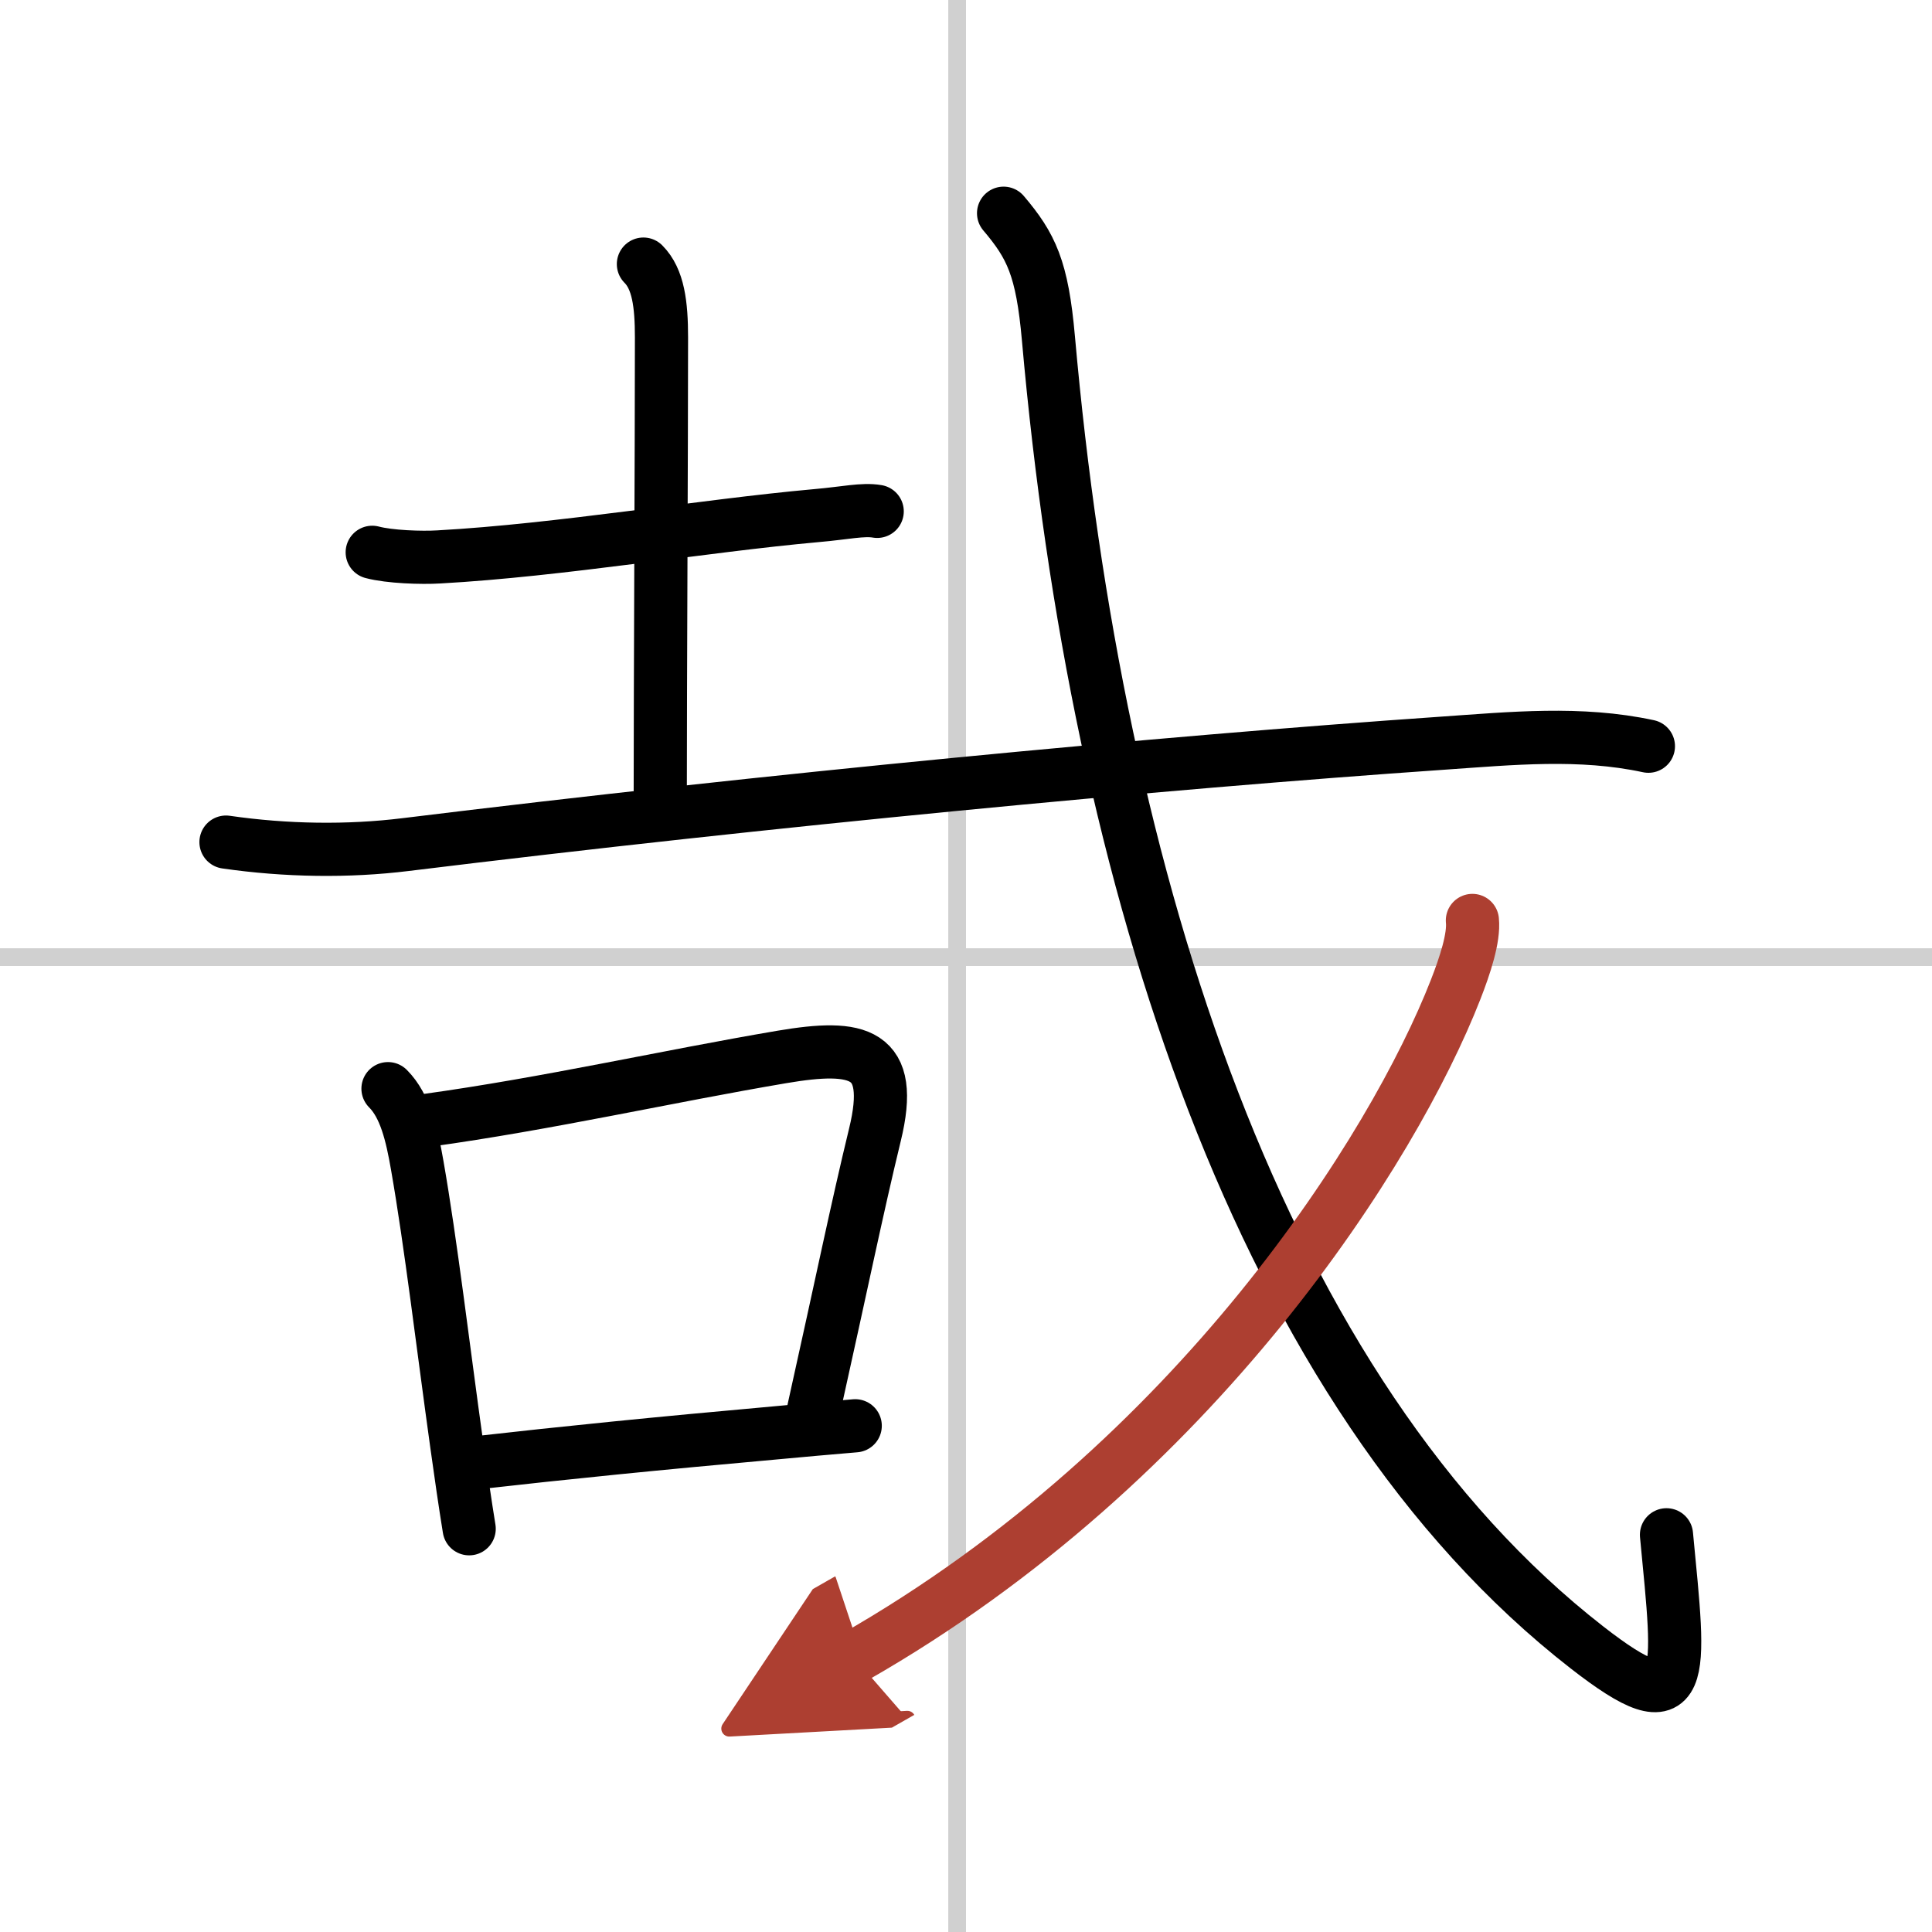 <svg width="400" height="400" viewBox="0 0 109 109" xmlns="http://www.w3.org/2000/svg"><defs><marker id="a" markerWidth="4" orient="auto" refX="1" refY="5" viewBox="0 0 10 10"><polyline points="0 0 10 5 0 10 1 5" fill="#ad3f31" stroke="#ad3f31"/></marker></defs><g fill="none" stroke="#000" stroke-linecap="round" stroke-linejoin="round" stroke-width="3"><rect width="100%" height="100%" fill="#fff" stroke="#fff"/><line x1="54" x2="54" y2="109" stroke="#d0d0d0" stroke-width="1"/><line x2="109" y1="54" y2="54" stroke="#d0d0d0" stroke-width="1"/><path d="m21 31.16c0.98 0.26 2.78 0.32 3.76 0.26 6.86-0.38 14.86-1.75 21.3-2.33 1.62-0.14 2.62-0.38 3.43-0.24"/><path d="m36.3 14.9c0.84 0.84 1.02 2.27 1.02 4.14 0 6.09-0.07 19.69-0.07 25.96"/><path d="m12.75 47.51c3.38 0.49 6.89 0.54 10.13 0.14 20.62-2.53 42.46-4.61 58.5-5.72 3.9-0.27 7.77-0.66 11.62 0.17"/><path d="m21.89 61.42c0.97 0.97 1.35 2.6 1.65 4.33 0.76 4.33 1.47 10.33 2.23 15.77 0.23 1.65 0.46 3.25 0.7 4.73"/><path d="m24.07 63.21c6.86-0.95 13.51-2.47 20.05-3.58 4.32-0.73 6.39-0.3 5.24 4.4-1.02 4.21-1.82 8.15-3.46 15.52"/><path d="m26.86 82.53c4.94-0.56 10.07-1.08 17-1.7 1.39-0.13 2.85-0.26 4.39-0.39"/><path d="m56.62 12.03c1.56 1.84 2.18 3.1 2.53 7.06 2.72 30.69 11.97 59.53 30.39 73.86 5.74 4.47 5.26 1.79 4.48-6.36"/><path d="m83.07 51.93c0.1 0.97-0.41 2.53-0.95 3.91-3.46 8.86-14.54 26.6-33.94 37.67" marker-end="url(#a)" stroke="#ad3f31"/></g></svg>
